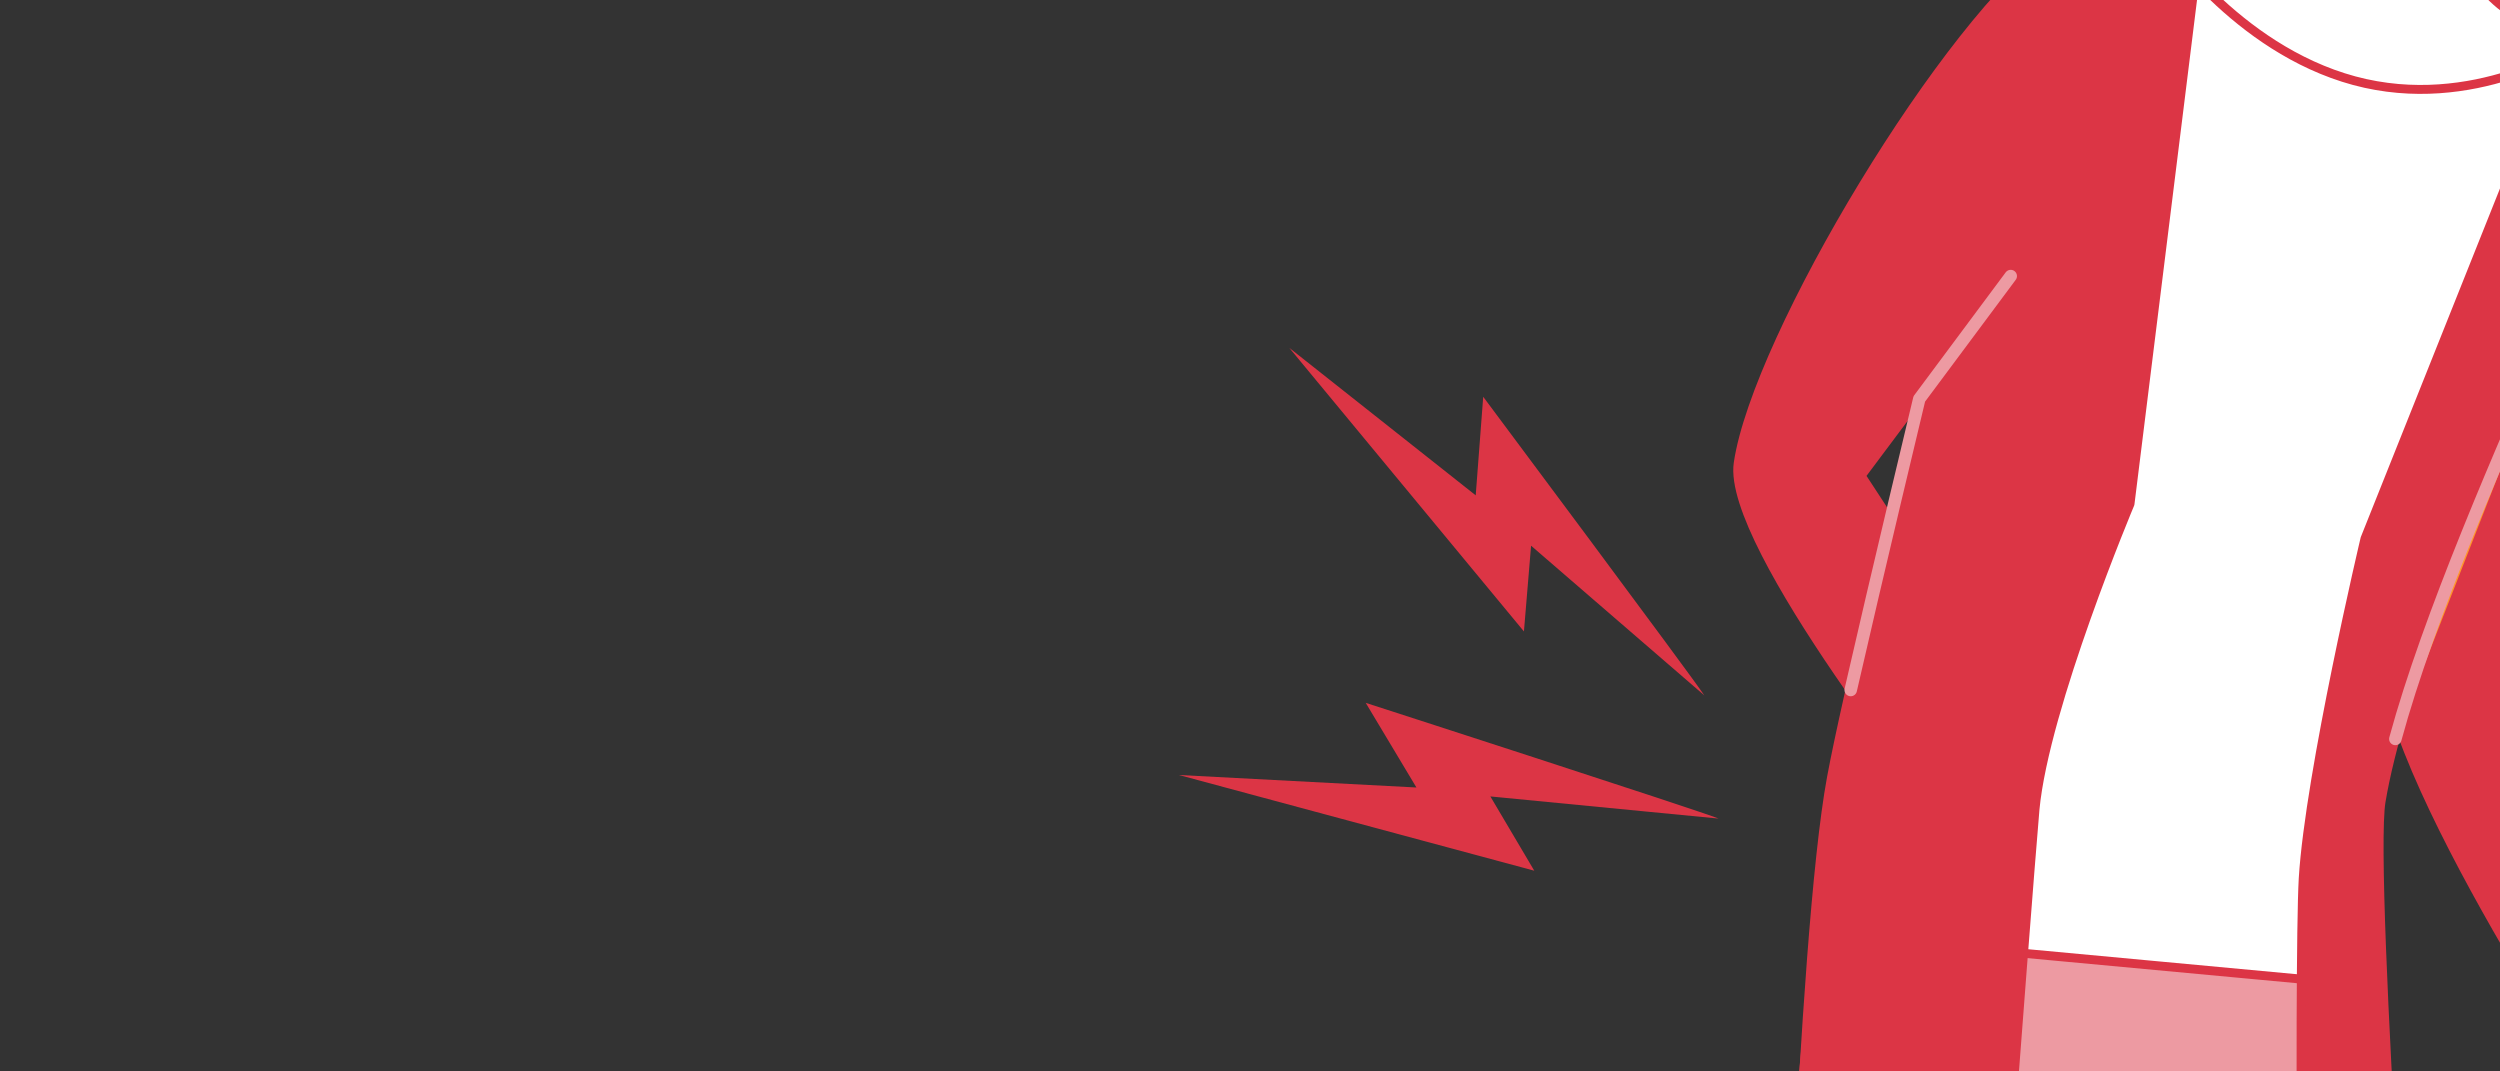 <?xml version="1.0" encoding="utf-8"?>
<!-- Generator: Adobe Illustrator 23.0.6, SVG Export Plug-In . SVG Version: 6.00 Build 0)  -->
<svg version="1.1" id="レイヤー_1" xmlns="http://www.w3.org/2000/svg" xmlns:xlink="http://www.w3.org/1999/xlink" x="0px"
	 y="0px" viewBox="0 0 700 300" style="enable-background:new 0 0 700 300;" xml:space="preserve">
<rect x="0" y="0" width="700" height="300" fill="#333333" stroke="none"/>
<style type="text/css">
	.st0{fill:#DC3545;}
	.st1{fill:#D17B24;}
	.st2{fill:#ED9AA2;}
	.st3{fill:#DC3545;stroke:#DC3545;stroke-width:2.5;stroke-linecap:round;stroke-linejoin:round;stroke-miterlimit:10;}
	.st4{fill:#FFFFFF;stroke:#DC3545;stroke-width:3.935;stroke-miterlimit:10;}
	.st5{fill:#FF9729;}
	.st6{fill:#FFFFFF;stroke:#DC3545;stroke-width:2.5;stroke-linecap:round;stroke-linejoin:round;stroke-miterlimit:10;}
	.st7{fill:none;stroke:#ED9AA2;stroke-width:3.5;stroke-linecap:round;stroke-linejoin:round;stroke-miterlimit:10;}
</style>
<g>
	<path class="st0" d="M477.2,194.7c-3.1-4.8-61.9-83.6-61.9-83.6l-2.1,27.6l-52.2-41.3l65.7,79.4l2-24L477.2,194.7z"/>
	<path class="st0" d="M481.2,229.2c-5.3-2.2-98.8-32.4-98.8-32.4l14.2,23.7l-66.5-3.5l99.5,26.8L417.3,223L481.2,229.2z"/>
</g>
<g>
	<g>
		<g>
			<g>
				<path class="st1" d="M653.1,270.2H533.5l-33.8,150.4c0,0,41-3.7,69.2-0.9c28.2,2.8,107.8,11.6,107.8,11.6L653.1,270.2z"/>
				<g>
					<g>
						<g>
							<path class="st2" d="M506.2,321.8c-0.5,0-0.9-0.2-1.2-0.5c-0.3-0.3-0.5-0.8-0.5-1.2c0-0.7,0.6-71.8,28.3-116.4
								c0.3-0.5,0.9-0.8,1.5-0.8c10.7,0,38.7,5.1,65.7,10.1c26.3,4.8,53.6,9.8,63.6,9.8c0.6,0,1.1,0.3,1.4,0.7s0.4,1,0.2,1.6
								c-15.3,47.2-6.5,94.3-6.4,94.7c0.1,0.5,0,1-0.4,1.4c-0.3,0.4-0.8,0.6-1.3,0.6H506.2z"/>
							<path class="st0" d="M534.2,204.6c21,0,108.8,19.9,129.2,19.9c-15.7,48.2-6.5,95.6-6.5,95.6H506.2
								C506.2,320.1,506.5,249.3,534.2,204.6 M534.2,201.1c-1.2,0-2.3,0.6-3,1.7c-14.6,23.6-21.6,54.3-24.9,75.8
								c-3.5,23.3-3.6,40.7-3.6,41.5c0,0.9,0.4,1.8,1,2.5c0.7,0.7,1.5,1,2.5,1H657c1,0,2-0.5,2.7-1.3s0.9-1.9,0.7-2.9
								c-0.1-0.5-8.8-47.1,6.4-93.9c0.3-1.1,0.2-2.2-0.5-3.1c-0.7-0.9-1.7-1.4-2.8-1.4c-9.8,0-37-5-63.2-9.8
								C571.8,206,545.1,201.1,534.2,201.1L534.2,201.1z"/>
						</g>
					</g>
				</g>
				<g>
					<g>
						<g>
							<path class="st3" d="M740.7,28.9c11.9,11.4-36.4,159.2-36.4,159.2L755.2,293l-25.5,16.4c0,0-69.5-103-61.7-131.9
								c9.6-35.6,32.6-99.6,32.6-99.6S721.4,10.4,740.7,28.9z"/>
						</g>
						<path class="st3" d="M575.5-15.5c-30,20.9-83.6,109.9-88.8,145.2c-3.4,22.9,58.3,99.5,58.3,99.5L570,208l-48.9-74.8l47.8-63.9
							C568.9,69.3,612.8-25.5,575.5-15.5z"/>
					</g>
					<path class="st4" d="M724.4,16.4c-10.9-10-29.5-12.9-33-30.1c-3.4-16.9,11.1-38.1,11.1-38.1l-33.6-9c0,0-15.4,19-31.4,34
						C624.9-15,600-21.9,584.9-16.2c-23,8.7,47.5,40.2,47.5,40.2l41.2,11.1C673.6,35.1,739.8,30.5,724.4,16.4z"/>
					<g>
						<g>
							<path class="st5" d="M720.9,12.8c0,0-28.3,18.8-61.7,9.8c-33.3-9-54-40.3-54-40.3l-26.8,1.4c0,0-39.4,179.9-45.5,193.8
								c-9.8,24.5-20.2,84.4-20.2,84.4l147.2,13.7c0,0-3.1-38.4,7.2-69.8C679.7,170.4,738,26,738,26L720.9,12.8z"/>
							<path class="st5" d="M554.1,431.3l-54.4-10.7c0,0,4.7-157.4,13.1-202.8c8.4-45.4,56-230.6,62.6-233.3
								c15.2-6.1,41.1-5.4,41.1-5.4l-20.1,162c0,0-23.9,56.8-26.6,85.5C567.3,255.4,554.1,431.3,554.1,431.3z"/>
							<path class="st5" d="M518.2,193.2c7.4-32.4,19.2-81.5,19.2-81.5l25.6-34.4"/>
							<path class="st5" d="M644.9,436.4l31.8-5.1c0,0-13.4-186.4-10-206.9c10-59.8,78.3-189.9,73.9-195.6
								c-10.1-12.8-22.5-18-22.5-18l-55.9,140c0,0-15.5,65.5-17.3,95.2C643.5,270.1,644.9,436.4,644.9,436.4z"/>
							<path class="st5" d="M670.7,206.9c9.3-34.2,29.6-80.7,45.9-117.6"/>
						</g>
						<g>
							<path class="st6" d="M720.9,12.8c0,0-28.3,18.8-61.7,9.8c-33.3-9-54-40.3-54-40.3l-26.8,1.4c0,0-39.4,179.9-45.5,193.8
								c-9.8,24.5-20.2,84.4-20.2,84.4l147.2,13.7c0,0-3.1-38.4,7.2-69.8C679.7,170.4,738,26,738,26L720.9,12.8z"/>
							<path class="st3" d="M554.1,431.3l-54.4-10.7c0,0,4.7-157.4,13.1-202.8c8.4-45.4,56-230.6,62.6-233.3
								c15.2-6.1,41.1-5.4,41.1-5.4l-20.1,162c0,0-23.9,56.8-26.6,85.5C567.3,255.4,554.1,431.3,554.1,431.3z"/>
							<path class="st7" d="M518.2,193.2c7.4-32.4,19.2-81.5,19.2-81.5l25.6-34.4"/>
							<path class="st3" d="M644.9,436.4l31.8-5.1c0,0-13.4-186.4-10-206.9c10-59.8,78.3-189.9,73.9-195.6
								c-10.1-12.8-22.5-18-22.5-18l-55.9,140c0,0-15.5,65.5-17.3,95.2C643.5,270.1,644.9,436.4,644.9,436.4z"/>
							<path class="st7" d="M670.7,206.9c9.3-34.2,29.6-80.7,45.9-117.6"/>
						</g>
					</g>
				</g>
			</g>
		</g>
	</g>
</g>
</svg>
